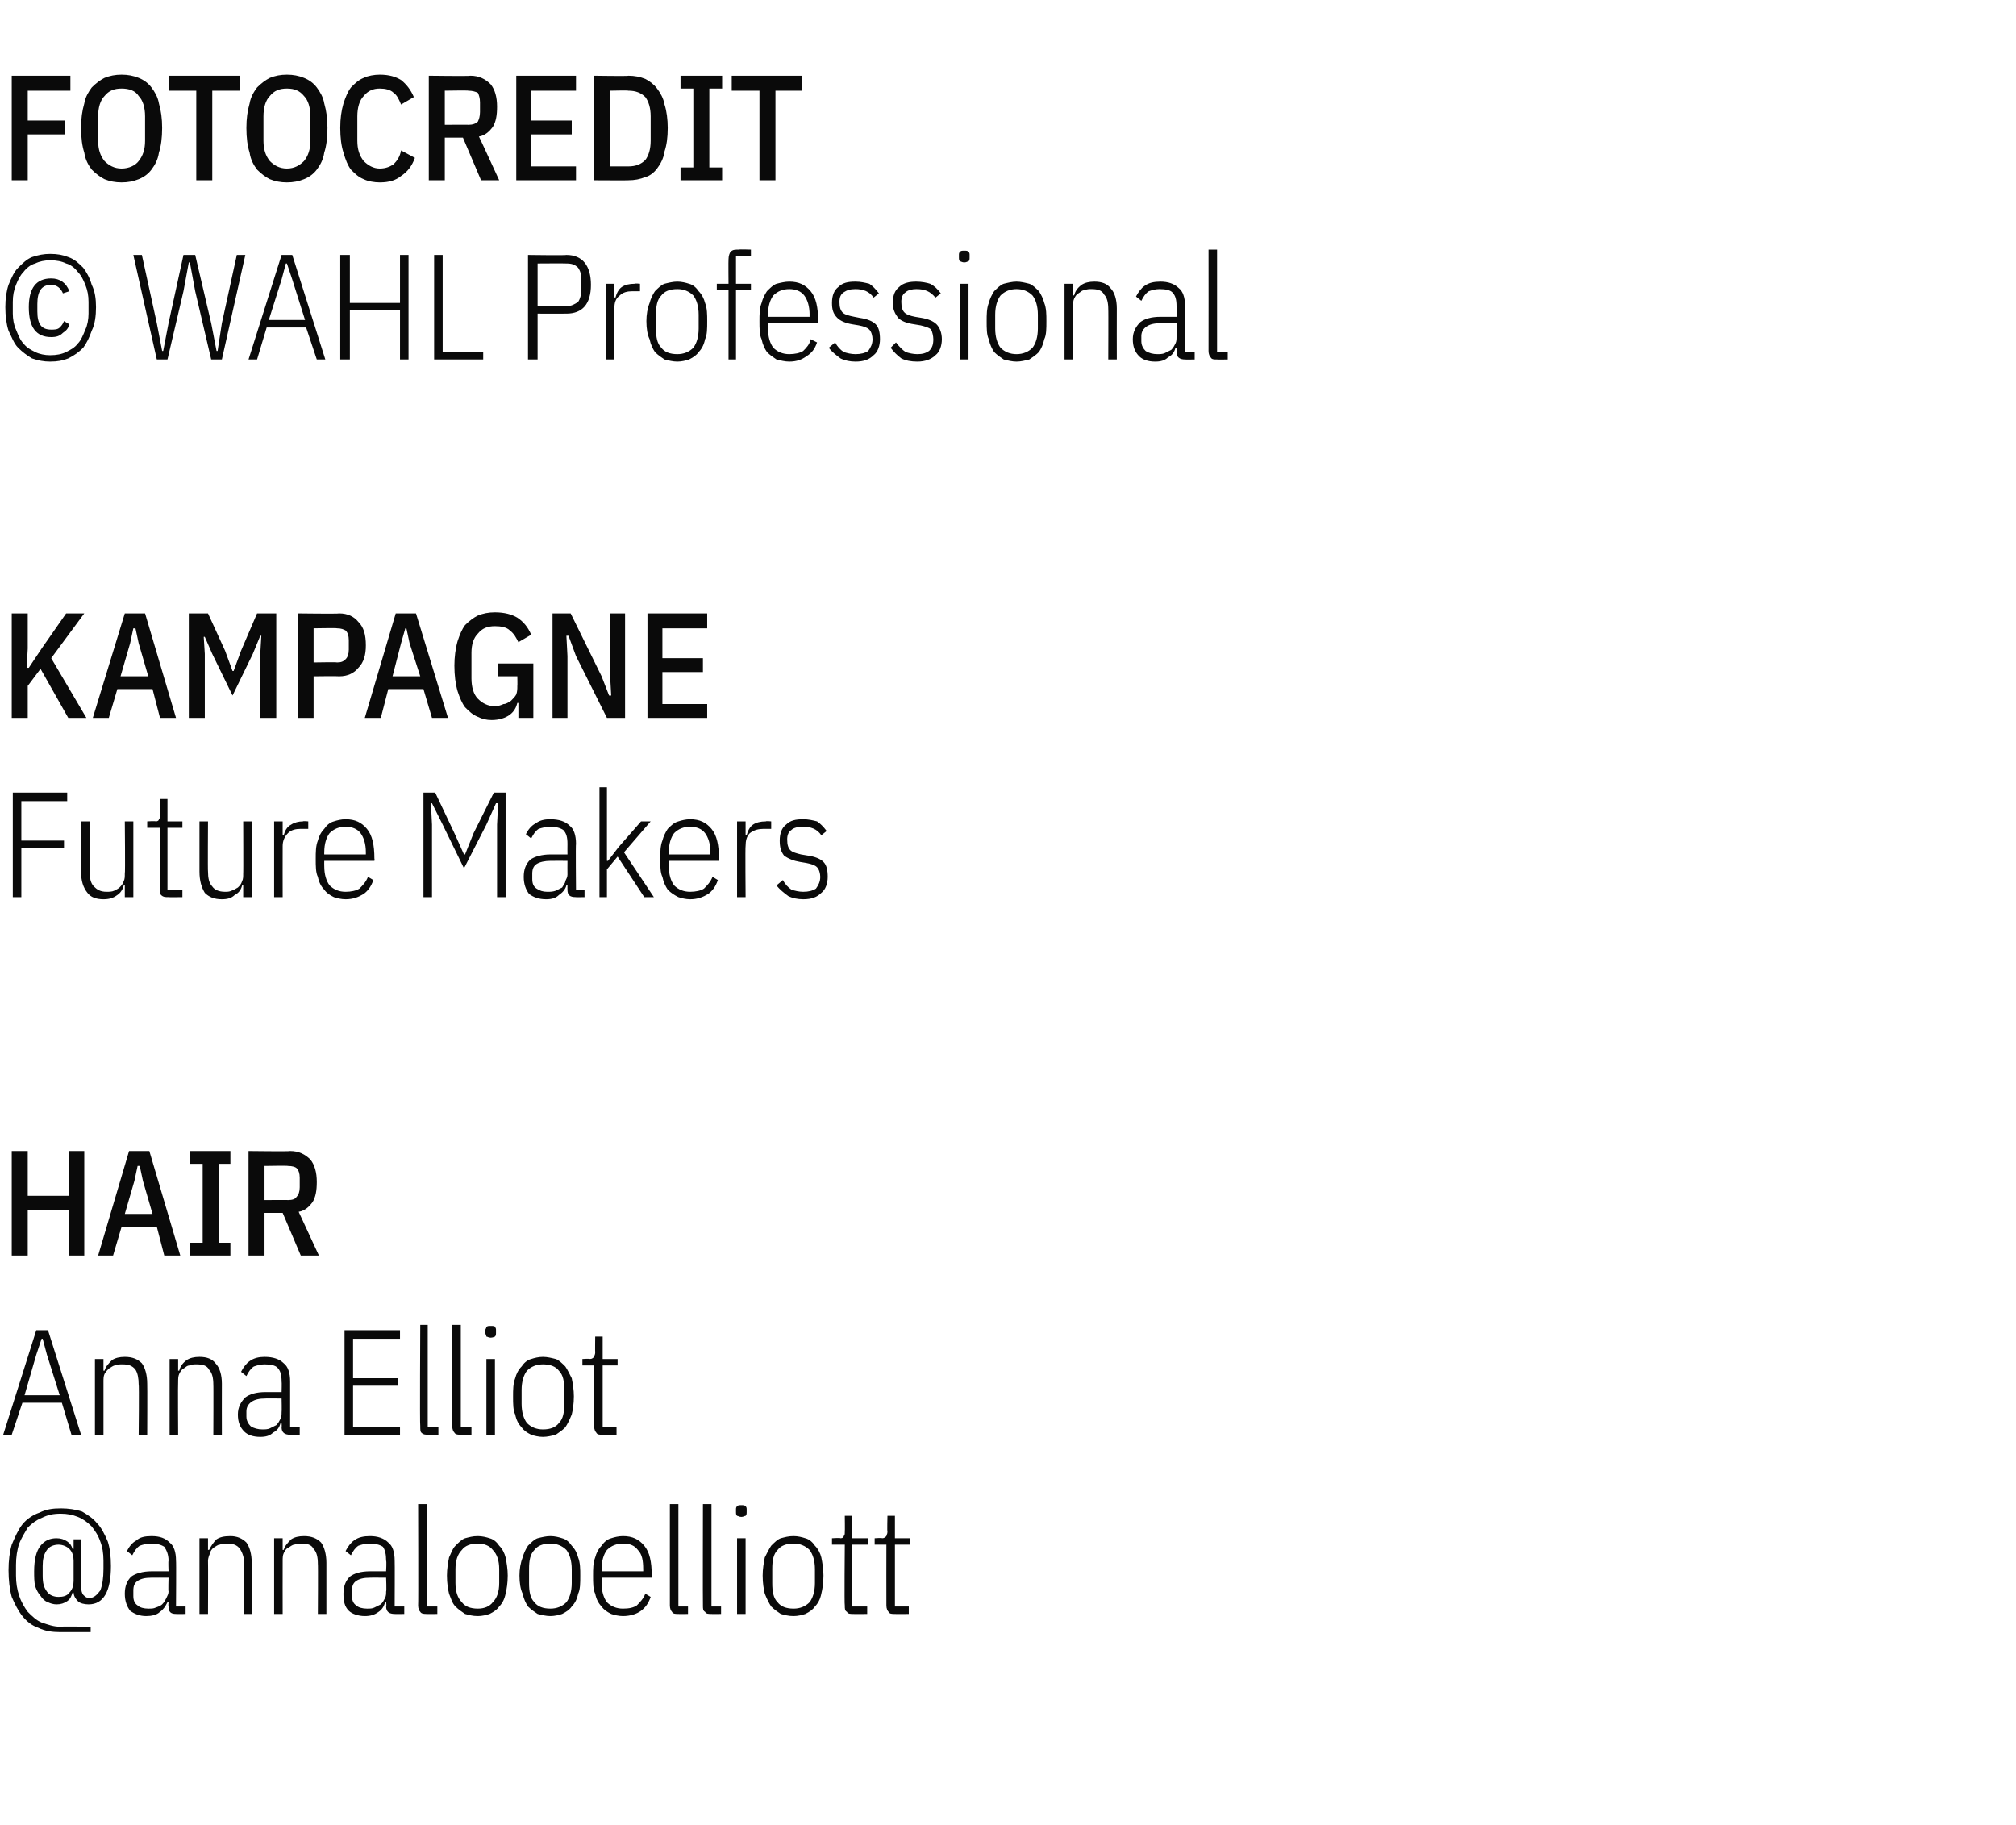 <?xml version="1.0" standalone="no"?><!DOCTYPE svg PUBLIC "-//W3C//DTD SVG 1.1//EN" "http://www.w3.org/Graphics/SVG/1.1/DTD/svg11.dtd"><svg xmlns="http://www.w3.org/2000/svg" version="1.1" width="189px" height="171.1px" viewBox="0 -6 189 171.1" style="top:-6px">  <desc>Fotocredit © WAHL Professional Kampagne Future Makers Hair Anna Elliot @annalooelliott</desc>  <defs/>  <g id="Polygon194033">    <path d="M 8.5 147 C 8.5 147 5.6 147 5.6 147 C 4.9 147 4.2 146.9 3.6 146.6 C 3 146.4 2.5 146 2.1 145.5 C 1.7 145 1.4 144.4 1.1 143.7 C 0.9 143 0.8 142.1 0.8 141.2 C 0.8 140.3 0.9 139.5 1.1 138.8 C 1.4 138.1 1.7 137.4 2.1 136.9 C 2.5 136.4 3.1 136 3.7 135.8 C 4.3 135.5 4.9 135.4 5.7 135.4 C 6.4 135.4 7.1 135.5 7.7 135.7 C 8.2 136 8.7 136.3 9.1 136.8 C 9.5 137.2 9.8 137.8 10.1 138.5 C 10.3 139.1 10.4 139.9 10.4 140.8 C 10.4 143.2 9.7 144.4 8.3 144.4 C 7.9 144.4 7.5 144.3 7.3 144.1 C 7.1 143.9 6.9 143.6 6.9 143.3 C 6.9 143.3 6.8 143.3 6.8 143.3 C 6.7 143.6 6.6 143.9 6.3 144.1 C 6 144.3 5.7 144.4 5.3 144.4 C 5 144.4 4.7 144.3 4.5 144.2 C 4.2 144.1 4 143.9 3.8 143.6 C 3.6 143.4 3.4 143 3.3 142.7 C 3.2 142.3 3.2 141.8 3.2 141.3 C 3.2 140.2 3.4 139.4 3.8 138.9 C 4.2 138.4 4.7 138.2 5.3 138.2 C 5.7 138.2 6 138.3 6.3 138.5 C 6.6 138.7 6.7 138.9 6.8 139.2 C 6.79 139.24 6.9 139.2 6.9 139.2 L 6.9 138.3 L 7.6 138.3 C 7.6 138.3 7.63 142.75 7.6 142.7 C 7.6 143.1 7.7 143.4 7.8 143.5 C 8 143.7 8.1 143.8 8.4 143.8 C 8.8 143.8 9.1 143.5 9.4 143.1 C 9.6 142.6 9.7 141.9 9.7 141.1 C 9.7 141.1 9.7 140.3 9.7 140.3 C 9.7 139.6 9.6 139 9.4 138.5 C 9.2 137.9 8.9 137.5 8.6 137.1 C 8.2 136.7 7.8 136.4 7.3 136.2 C 6.8 136 6.3 135.9 5.7 135.9 C 5 135.9 4.5 136 3.9 136.3 C 3.4 136.5 3 136.8 2.6 137.2 C 2.3 137.7 2 138.2 1.8 138.7 C 1.6 139.3 1.5 140 1.5 140.7 C 1.5 140.7 1.5 141.7 1.5 141.7 C 1.5 142.4 1.6 143 1.8 143.6 C 2 144.2 2.3 144.7 2.6 145.1 C 3 145.5 3.4 145.9 3.9 146.1 C 4.5 146.3 5 146.5 5.7 146.5 C 5.67 146.45 8.5 146.5 8.5 146.5 L 8.5 147 Z M 5.5 143.7 C 5.9 143.7 6.3 143.6 6.5 143.3 C 6.8 143 6.9 142.6 6.9 142.2 C 6.9 142.2 6.9 140.3 6.9 140.3 C 6.9 139.9 6.8 139.5 6.5 139.2 C 6.3 139 5.9 138.8 5.5 138.8 C 5 138.8 4.6 139 4.4 139.3 C 4.1 139.7 4 140.2 4 140.8 C 4 140.8 4 141.7 4 141.7 C 4 142.4 4.1 142.8 4.4 143.2 C 4.6 143.5 5 143.7 5.5 143.7 Z M 16.5 145.3 C 16 145.3 15.8 145.1 15.8 144.6 C 15.76 144.56 15.8 144.2 15.8 144.2 C 15.8 144.2 15.65 144.17 15.7 144.2 C 15.5 144.6 15.3 144.9 15 145.1 C 14.7 145.4 14.2 145.5 13.7 145.5 C 13.1 145.5 12.6 145.3 12.2 145 C 11.9 144.6 11.7 144.1 11.7 143.4 C 11.7 142.7 11.9 142.2 12.3 141.8 C 12.7 141.5 13.4 141.3 14.2 141.3 C 14.21 141.3 15.8 141.3 15.8 141.3 C 15.8 141.3 15.76 140.35 15.8 140.3 C 15.8 139.7 15.6 139.3 15.4 139 C 15.1 138.8 14.7 138.7 14.2 138.7 C 13.7 138.7 13.4 138.8 13.1 138.9 C 12.8 139.1 12.6 139.4 12.4 139.8 C 12.4 139.8 11.9 139.4 11.9 139.4 C 12.1 139 12.4 138.6 12.8 138.4 C 13.1 138.1 13.6 138 14.2 138 C 15 138 15.5 138.2 15.9 138.6 C 16.3 138.9 16.5 139.5 16.5 140.3 C 16.53 140.28 16.5 144.6 16.5 144.6 L 17.4 144.6 L 17.4 145.3 C 17.4 145.3 16.53 145.32 16.5 145.3 Z M 13.9 144.8 C 14.2 144.8 14.4 144.8 14.6 144.7 C 14.9 144.6 15.1 144.5 15.2 144.4 C 15.4 144.2 15.5 144 15.6 143.8 C 15.7 143.6 15.8 143.4 15.8 143.2 C 15.76 143.16 15.8 141.9 15.8 141.9 C 15.8 141.9 14.2 141.89 14.2 141.9 C 13.6 141.9 13.2 142 12.9 142.2 C 12.6 142.4 12.5 142.7 12.5 143.1 C 12.5 143.1 12.5 143.6 12.5 143.6 C 12.5 144 12.6 144.3 12.9 144.5 C 13.1 144.7 13.5 144.8 13.9 144.8 Z M 18.7 145.3 L 18.7 138.2 L 19.5 138.2 L 19.5 139.3 C 19.5 139.3 19.63 139.27 19.6 139.3 C 19.8 138.9 20 138.6 20.3 138.3 C 20.6 138.1 21 138 21.6 138 C 22.2 138 22.7 138.2 23.1 138.6 C 23.4 139 23.6 139.7 23.6 140.5 C 23.63 140.53 23.6 145.3 23.6 145.3 L 22.9 145.3 C 22.9 145.3 22.86 140.56 22.9 140.6 C 22.9 140 22.7 139.5 22.5 139.2 C 22.2 138.8 21.8 138.7 21.3 138.7 C 21 138.7 20.8 138.7 20.6 138.8 C 20.4 138.8 20.2 139 20 139.1 C 19.9 139.2 19.7 139.4 19.7 139.6 C 19.6 139.8 19.5 140.1 19.5 140.3 C 19.52 140.34 19.5 145.3 19.5 145.3 L 18.7 145.3 Z M 25.7 145.3 L 25.7 138.2 L 26.5 138.2 L 26.5 139.3 C 26.5 139.3 26.6 139.27 26.6 139.3 C 26.7 138.9 27 138.6 27.3 138.3 C 27.6 138.1 28 138 28.5 138 C 29.2 138 29.7 138.2 30.1 138.6 C 30.4 139 30.6 139.7 30.6 140.5 C 30.6 140.53 30.6 145.3 30.6 145.3 L 29.8 145.3 C 29.8 145.3 29.83 140.56 29.8 140.6 C 29.8 140 29.7 139.5 29.4 139.2 C 29.2 138.8 28.8 138.7 28.3 138.7 C 28 138.7 27.8 138.7 27.6 138.8 C 27.4 138.8 27.2 139 27 139.1 C 26.8 139.2 26.7 139.4 26.6 139.6 C 26.5 139.8 26.5 140.1 26.5 140.3 C 26.49 140.34 26.5 145.3 26.5 145.3 L 25.7 145.3 Z M 37 145.3 C 36.5 145.3 36.2 145.1 36.2 144.6 C 36.25 144.56 36.2 144.2 36.2 144.2 C 36.2 144.2 36.13 144.17 36.1 144.2 C 36 144.6 35.8 144.9 35.5 145.1 C 35.1 145.4 34.7 145.5 34.2 145.5 C 33.6 145.5 33 145.3 32.7 145 C 32.3 144.6 32.2 144.1 32.2 143.4 C 32.2 142.7 32.4 142.2 32.8 141.8 C 33.2 141.5 33.8 141.3 34.7 141.3 C 34.69 141.3 36.2 141.3 36.2 141.3 C 36.2 141.3 36.25 140.35 36.2 140.3 C 36.2 139.7 36.1 139.3 35.9 139 C 35.6 138.8 35.2 138.7 34.6 138.7 C 34.2 138.7 33.9 138.8 33.6 138.9 C 33.3 139.1 33.1 139.4 32.9 139.8 C 32.9 139.8 32.4 139.4 32.4 139.4 C 32.6 139 32.9 138.6 33.2 138.4 C 33.6 138.1 34.1 138 34.7 138 C 35.4 138 36 138.2 36.4 138.6 C 36.8 138.9 37 139.5 37 140.3 C 37.02 140.28 37 144.6 37 144.6 L 37.9 144.6 L 37.9 145.3 C 37.9 145.3 37.02 145.32 37 145.3 Z M 34.4 144.8 C 34.7 144.8 34.9 144.8 35.1 144.7 C 35.3 144.6 35.5 144.5 35.7 144.4 C 35.9 144.2 36 144 36.1 143.8 C 36.2 143.6 36.2 143.4 36.2 143.2 C 36.25 143.16 36.2 141.9 36.2 141.9 C 36.2 141.9 34.68 141.89 34.7 141.9 C 34.1 141.9 33.7 142 33.4 142.2 C 33.1 142.4 33 142.7 33 143.1 C 33 143.1 33 143.6 33 143.6 C 33 144 33.1 144.3 33.4 144.5 C 33.6 144.7 34 144.8 34.4 144.8 Z M 40 145.3 C 39.8 145.3 39.5 145.3 39.4 145.1 C 39.3 145 39.2 144.8 39.2 144.5 C 39.23 144.51 39.2 135 39.2 135 L 40 135 L 40 144.6 L 41 144.6 L 41 145.3 C 41 145.3 40.04 145.32 40 145.3 Z M 44.8 145.5 C 44.3 145.5 44 145.4 43.6 145.3 C 43.3 145.1 43 144.9 42.7 144.6 C 42.4 144.3 42.3 143.9 42.1 143.4 C 42 143 41.9 142.4 41.9 141.7 C 41.9 141.1 42 140.5 42.1 140 C 42.3 139.6 42.4 139.2 42.7 138.9 C 43 138.6 43.3 138.3 43.6 138.2 C 44 138.1 44.3 138 44.8 138 C 45.2 138 45.6 138.1 45.9 138.2 C 46.3 138.3 46.6 138.6 46.8 138.9 C 47.1 139.2 47.3 139.6 47.4 140 C 47.5 140.5 47.6 141.1 47.6 141.7 C 47.6 142.4 47.5 143 47.4 143.4 C 47.3 143.9 47.1 144.3 46.8 144.6 C 46.6 144.9 46.3 145.1 45.9 145.3 C 45.6 145.4 45.2 145.5 44.8 145.5 Z M 44.8 144.8 C 45.4 144.8 45.9 144.6 46.2 144.2 C 46.6 143.8 46.8 143.2 46.8 142.4 C 46.8 142.4 46.8 141.1 46.8 141.1 C 46.8 140.3 46.6 139.7 46.2 139.3 C 45.9 138.9 45.4 138.7 44.8 138.7 C 44.1 138.7 43.6 138.9 43.3 139.3 C 42.9 139.7 42.7 140.3 42.7 141.1 C 42.7 141.1 42.7 142.4 42.7 142.4 C 42.7 143.2 42.9 143.8 43.3 144.2 C 43.6 144.6 44.1 144.8 44.8 144.8 Z M 51.6 145.5 C 51.2 145.5 50.8 145.4 50.4 145.3 C 50.1 145.1 49.8 144.9 49.5 144.6 C 49.3 144.3 49.1 143.9 49 143.4 C 48.8 143 48.7 142.4 48.7 141.7 C 48.7 141.1 48.8 140.5 49 140 C 49.1 139.6 49.3 139.2 49.5 138.9 C 49.8 138.6 50.1 138.3 50.4 138.2 C 50.8 138.1 51.2 138 51.6 138 C 52 138 52.4 138.1 52.7 138.2 C 53.1 138.3 53.4 138.6 53.6 138.9 C 53.9 139.2 54.1 139.6 54.2 140 C 54.4 140.5 54.4 141.1 54.4 141.7 C 54.4 142.4 54.4 143 54.2 143.4 C 54.1 143.9 53.9 144.3 53.6 144.6 C 53.4 144.9 53.1 145.1 52.7 145.3 C 52.4 145.4 52 145.5 51.6 145.5 Z M 51.6 144.8 C 52.2 144.8 52.7 144.6 53.1 144.2 C 53.4 143.8 53.6 143.2 53.6 142.4 C 53.6 142.4 53.6 141.1 53.6 141.1 C 53.6 140.3 53.4 139.7 53.1 139.3 C 52.7 138.9 52.2 138.7 51.6 138.7 C 50.9 138.7 50.4 138.9 50.1 139.3 C 49.7 139.7 49.6 140.3 49.6 141.1 C 49.6 141.1 49.6 142.4 49.6 142.4 C 49.6 143.2 49.7 143.8 50.1 144.2 C 50.4 144.6 50.9 144.8 51.6 144.8 Z M 58.4 145.5 C 58 145.5 57.6 145.4 57.3 145.3 C 56.9 145.1 56.6 144.9 56.4 144.6 C 56.1 144.3 55.9 143.9 55.8 143.4 C 55.6 143 55.6 142.4 55.6 141.7 C 55.6 141.1 55.6 140.5 55.8 140 C 55.9 139.6 56.1 139.2 56.4 138.9 C 56.6 138.6 56.9 138.3 57.3 138.2 C 57.6 138.1 58 138 58.4 138 C 59.3 138 59.9 138.3 60.4 138.9 C 60.9 139.5 61.1 140.4 61.1 141.7 C 61.14 141.68 61.1 141.9 61.1 141.9 L 56.4 141.9 C 56.4 141.9 56.41 142.38 56.4 142.4 C 56.4 143.2 56.6 143.8 56.9 144.2 C 57.3 144.6 57.8 144.8 58.4 144.8 C 59 144.8 59.4 144.7 59.7 144.5 C 60 144.2 60.3 143.9 60.5 143.4 C 60.5 143.4 61 143.7 61 143.7 C 60.8 144.3 60.5 144.7 60.1 145 C 59.7 145.3 59.1 145.5 58.4 145.5 Z M 58.4 138.7 C 57.8 138.7 57.3 138.9 56.9 139.3 C 56.6 139.7 56.4 140.3 56.4 141.1 C 56.41 141.12 56.4 141.3 56.4 141.3 L 60.3 141.3 C 60.3 141.3 60.31 141.12 60.3 141.1 C 60.3 140.3 60.2 139.7 59.8 139.3 C 59.5 138.9 59.1 138.7 58.4 138.7 Z M 63.6 145.3 C 63.3 145.3 63.1 145.3 63 145.1 C 62.9 145 62.8 144.8 62.8 144.5 C 62.8 144.51 62.8 135 62.8 135 L 63.6 135 L 63.6 144.6 L 64.5 144.6 L 64.5 145.3 C 64.5 145.3 63.62 145.32 63.6 145.3 Z M 66.7 145.3 C 66.4 145.3 66.2 145.3 66.1 145.1 C 65.9 145 65.9 144.8 65.9 144.5 C 65.88 144.51 65.9 135 65.9 135 L 66.7 135 L 66.7 144.6 L 67.6 144.6 L 67.6 145.3 C 67.6 145.3 66.7 145.32 66.7 145.3 Z M 69.5 136.2 C 69.3 136.2 69.2 136.1 69.1 136.1 C 69 136 69 135.9 69 135.7 C 69 135.7 69 135.5 69 135.5 C 69 135.4 69 135.3 69.1 135.2 C 69.2 135.1 69.3 135.1 69.5 135.1 C 69.7 135.1 69.8 135.1 69.9 135.2 C 70 135.3 70 135.4 70 135.5 C 70 135.5 70 135.7 70 135.7 C 70 135.9 70 136 69.9 136.1 C 69.8 136.1 69.7 136.2 69.5 136.2 Z M 69.1 138.2 L 69.9 138.2 L 69.9 145.3 L 69.1 145.3 L 69.1 138.2 Z M 74.4 145.5 C 73.9 145.5 73.6 145.4 73.2 145.3 C 72.9 145.1 72.6 144.9 72.3 144.6 C 72.1 144.3 71.9 143.9 71.7 143.4 C 71.6 143 71.5 142.4 71.5 141.7 C 71.5 141.1 71.6 140.5 71.7 140 C 71.9 139.6 72.1 139.2 72.3 138.9 C 72.6 138.6 72.9 138.3 73.2 138.2 C 73.6 138.1 73.9 138 74.4 138 C 74.8 138 75.2 138.1 75.5 138.2 C 75.9 138.3 76.2 138.6 76.4 138.9 C 76.7 139.2 76.9 139.6 77 140 C 77.1 140.5 77.2 141.1 77.2 141.7 C 77.2 142.4 77.1 143 77 143.4 C 76.9 143.9 76.7 144.3 76.4 144.6 C 76.2 144.9 75.9 145.1 75.5 145.3 C 75.2 145.4 74.8 145.5 74.4 145.5 Z M 74.4 144.8 C 75 144.8 75.5 144.6 75.9 144.2 C 76.2 143.8 76.4 143.2 76.4 142.4 C 76.4 142.4 76.4 141.1 76.4 141.1 C 76.4 140.3 76.2 139.7 75.9 139.3 C 75.5 138.9 75 138.7 74.4 138.7 C 73.7 138.7 73.2 138.9 72.9 139.3 C 72.5 139.7 72.4 140.3 72.4 141.1 C 72.4 141.1 72.4 142.4 72.4 142.4 C 72.4 143.2 72.5 143.8 72.9 144.2 C 73.2 144.6 73.7 144.8 74.4 144.8 Z M 80 145.3 C 79.7 145.3 79.5 145.3 79.4 145.1 C 79.2 145 79.2 144.8 79.2 144.5 C 79.15 144.51 79.2 138.8 79.2 138.8 L 78 138.8 L 78 138.2 C 78 138.2 78.79 138.15 78.8 138.2 C 79 138.2 79.1 138.1 79.1 138 C 79.2 137.9 79.2 137.8 79.2 137.6 C 79.22 137.62 79.2 136.1 79.2 136.1 L 79.9 136.1 L 79.9 138.2 L 81.4 138.2 L 81.4 138.8 L 79.9 138.8 L 79.9 144.6 L 81.3 144.6 L 81.3 145.3 C 81.3 145.3 79.98 145.32 80 145.3 Z M 83.9 145.3 C 83.6 145.3 83.4 145.3 83.3 145.1 C 83.2 145 83.1 144.8 83.1 144.5 C 83.09 144.51 83.1 138.8 83.1 138.8 L 82 138.8 L 82 138.2 C 82 138.2 82.72 138.15 82.7 138.2 C 82.9 138.2 83 138.1 83.1 138 C 83.1 137.9 83.2 137.8 83.2 137.6 C 83.16 137.62 83.2 136.1 83.2 136.1 L 83.9 136.1 L 83.9 138.2 L 85.3 138.2 L 85.3 138.8 L 83.9 138.8 L 83.9 144.6 L 85.2 144.6 L 85.2 145.3 C 85.2 145.3 83.91 145.32 83.9 145.3 Z " stroke="none" fill="#0a0a0a"/>  </g>  <g id="Polygon194032">    <path d="M 6.7 128.5 L 5.8 125.5 L 2.1 125.5 L 1.1 128.5 L 0.3 128.5 L 3.4 118.7 L 4.5 118.7 L 7.6 128.5 L 6.7 128.5 Z M 4.4 121 L 4 119.5 L 3.9 119.5 L 3.4 121 L 2.3 124.8 L 5.6 124.8 L 4.4 121 Z M 8.9 128.5 L 8.9 121.4 L 9.7 121.4 L 9.7 122.5 C 9.7 122.5 9.81 122.47 9.8 122.5 C 9.9 122.1 10.2 121.8 10.5 121.5 C 10.8 121.3 11.2 121.2 11.7 121.2 C 12.4 121.2 12.9 121.4 13.3 121.8 C 13.6 122.2 13.8 122.9 13.8 123.7 C 13.82 123.73 13.8 128.5 13.8 128.5 L 13 128.5 C 13 128.5 13.05 123.76 13 123.8 C 13 123.2 12.9 122.7 12.7 122.4 C 12.4 122 12 121.9 11.5 121.9 C 11.2 121.9 11 121.9 10.8 122 C 10.6 122 10.4 122.2 10.2 122.3 C 10.1 122.4 9.9 122.6 9.8 122.8 C 9.7 123 9.7 123.3 9.7 123.5 C 9.7 123.54 9.7 128.5 9.7 128.5 L 8.9 128.5 Z M 15.9 128.5 L 15.9 121.4 L 16.7 121.4 L 16.7 122.5 C 16.7 122.5 16.79 122.47 16.8 122.5 C 16.9 122.1 17.1 121.8 17.5 121.5 C 17.8 121.3 18.2 121.2 18.7 121.2 C 19.4 121.2 19.9 121.4 20.2 121.8 C 20.6 122.2 20.8 122.9 20.8 123.7 C 20.79 123.73 20.8 128.5 20.8 128.5 L 20 128.5 C 20 128.5 20.02 123.76 20 123.8 C 20 123.2 19.9 122.7 19.6 122.4 C 19.4 122 19 121.9 18.4 121.9 C 18.2 121.9 18 121.9 17.8 122 C 17.5 122 17.4 122.2 17.2 122.3 C 17 122.4 16.9 122.6 16.8 122.8 C 16.7 123 16.7 123.3 16.7 123.5 C 16.67 123.54 16.7 128.5 16.7 128.5 L 15.9 128.5 Z M 27.2 128.5 C 26.7 128.5 26.4 128.3 26.4 127.8 C 26.43 127.76 26.4 127.4 26.4 127.4 C 26.4 127.4 26.32 127.37 26.3 127.4 C 26.2 127.8 26 128.1 25.6 128.3 C 25.3 128.6 24.9 128.7 24.4 128.7 C 23.7 128.7 23.2 128.5 22.9 128.2 C 22.5 127.8 22.3 127.3 22.3 126.6 C 22.3 125.9 22.6 125.4 23 125 C 23.4 124.7 24 124.5 24.9 124.5 C 24.88 124.5 26.4 124.5 26.4 124.5 C 26.4 124.5 26.43 123.55 26.4 123.5 C 26.4 122.9 26.3 122.5 26 122.2 C 25.8 122 25.4 121.9 24.8 121.9 C 24.4 121.9 24.1 122 23.8 122.1 C 23.5 122.3 23.3 122.6 23.1 123 C 23.1 123 22.6 122.6 22.6 122.6 C 22.8 122.2 23.1 121.8 23.4 121.6 C 23.8 121.3 24.3 121.2 24.8 121.2 C 25.6 121.2 26.2 121.4 26.6 121.8 C 27 122.1 27.2 122.7 27.2 123.5 C 27.2 123.48 27.2 127.8 27.2 127.8 L 28.1 127.8 L 28.1 128.5 C 28.1 128.5 27.2 128.52 27.2 128.5 Z M 24.6 128 C 24.8 128 25.1 128 25.3 127.9 C 25.5 127.8 25.7 127.7 25.9 127.6 C 26.1 127.4 26.2 127.2 26.3 127 C 26.4 126.8 26.4 126.6 26.4 126.4 C 26.43 126.36 26.4 125.1 26.4 125.1 C 26.4 125.1 24.86 125.09 24.9 125.1 C 24.3 125.1 23.9 125.2 23.6 125.4 C 23.3 125.6 23.1 125.9 23.1 126.3 C 23.1 126.3 23.1 126.8 23.1 126.8 C 23.1 127.2 23.3 127.5 23.5 127.7 C 23.8 127.9 24.2 128 24.6 128 Z M 32.3 128.5 L 32.3 118.7 L 37.5 118.7 L 37.5 119.5 L 33.1 119.5 L 33.1 123.2 L 37.3 123.2 L 37.3 123.9 L 33.1 123.9 L 33.1 127.8 L 37.5 127.8 L 37.5 128.5 L 32.3 128.5 Z M 40.2 128.5 C 39.9 128.5 39.7 128.5 39.5 128.3 C 39.4 128.2 39.4 128 39.4 127.7 C 39.35 127.71 39.4 118.2 39.4 118.2 L 40.1 118.2 L 40.1 127.8 L 41.1 127.8 L 41.1 128.5 C 41.1 128.5 40.17 128.52 40.2 128.5 Z M 43.2 128.5 C 43 128.5 42.7 128.5 42.6 128.3 C 42.5 128.2 42.4 128 42.4 127.7 C 42.43 127.71 42.4 118.2 42.4 118.2 L 43.2 118.2 L 43.2 127.8 L 44.2 127.8 L 44.2 128.5 C 44.2 128.5 43.25 128.52 43.2 128.5 Z M 46 119.4 C 45.8 119.4 45.7 119.3 45.6 119.3 C 45.6 119.2 45.5 119.1 45.5 118.9 C 45.5 118.9 45.5 118.7 45.5 118.7 C 45.5 118.6 45.6 118.5 45.6 118.4 C 45.7 118.3 45.8 118.3 46 118.3 C 46.2 118.3 46.4 118.3 46.4 118.4 C 46.5 118.5 46.5 118.6 46.5 118.7 C 46.5 118.7 46.5 118.9 46.5 118.9 C 46.5 119.1 46.5 119.2 46.4 119.3 C 46.4 119.3 46.2 119.4 46 119.4 Z M 45.6 121.4 L 46.4 121.4 L 46.4 128.5 L 45.6 128.5 L 45.6 121.4 Z M 50.9 128.7 C 50.5 128.7 50.1 128.6 49.8 128.5 C 49.4 128.3 49.1 128.1 48.9 127.8 C 48.6 127.5 48.4 127.1 48.3 126.6 C 48.1 126.2 48.1 125.6 48.1 124.9 C 48.1 124.3 48.1 123.7 48.3 123.2 C 48.4 122.8 48.6 122.4 48.9 122.1 C 49.1 121.8 49.4 121.5 49.8 121.4 C 50.1 121.3 50.5 121.2 50.9 121.2 C 51.3 121.2 51.7 121.3 52.1 121.4 C 52.4 121.5 52.7 121.8 53 122.1 C 53.2 122.4 53.4 122.8 53.6 123.2 C 53.7 123.7 53.8 124.3 53.8 124.9 C 53.8 125.6 53.7 126.2 53.6 126.6 C 53.4 127.1 53.2 127.5 53 127.8 C 52.7 128.1 52.4 128.3 52.1 128.5 C 51.7 128.6 51.3 128.7 50.9 128.7 Z M 50.9 128 C 51.6 128 52.1 127.8 52.4 127.4 C 52.8 127 52.9 126.4 52.9 125.6 C 52.9 125.6 52.9 124.3 52.9 124.3 C 52.9 123.5 52.8 122.9 52.4 122.5 C 52.1 122.1 51.6 121.9 50.9 121.9 C 50.3 121.9 49.8 122.1 49.4 122.5 C 49.1 122.9 48.9 123.5 48.9 124.3 C 48.9 124.3 48.9 125.6 48.9 125.6 C 48.9 126.4 49.1 127 49.4 127.4 C 49.8 127.8 50.3 128 50.9 128 Z M 56.5 128.5 C 56.2 128.5 56 128.5 55.9 128.3 C 55.8 128.2 55.7 128 55.7 127.7 C 55.71 127.71 55.7 122 55.7 122 L 54.6 122 L 54.6 121.4 C 54.6 121.4 55.34 121.35 55.3 121.4 C 55.5 121.4 55.6 121.3 55.7 121.2 C 55.7 121.1 55.8 121 55.8 120.8 C 55.78 120.82 55.8 119.3 55.8 119.3 L 56.5 119.3 L 56.5 121.4 L 57.9 121.4 L 57.9 122 L 56.5 122 L 56.5 127.8 L 57.8 127.8 L 57.8 128.5 C 57.8 128.5 56.53 128.52 56.5 128.5 Z " stroke="none" fill="#0a0a0a"/>  </g>  <g id="Polygon194031">    <path d="M 6.5 107.4 L 2.6 107.4 L 2.6 111.7 L 1.1 111.7 L 1.1 101.9 L 2.6 101.9 L 2.6 106.1 L 6.5 106.1 L 6.5 101.9 L 7.9 101.9 L 7.9 111.7 L 6.5 111.7 L 6.5 107.4 Z M 15.4 111.7 L 14.7 109 L 11.4 109 L 10.6 111.7 L 9.2 111.7 L 12.1 101.9 L 14 101.9 L 16.9 111.7 L 15.4 111.7 Z M 13.4 104.7 L 13.1 103.3 L 12.9 103.3 L 12.6 104.7 L 11.7 107.8 L 14.3 107.8 L 13.4 104.7 Z M 17.8 111.7 L 17.8 110.5 L 19 110.5 L 19 103.1 L 17.8 103.1 L 17.8 101.9 L 21.6 101.9 L 21.6 103.1 L 20.5 103.1 L 20.5 110.5 L 21.6 110.5 L 21.6 111.7 L 17.8 111.7 Z M 24.8 111.7 L 23.3 111.7 L 23.3 101.9 C 23.3 101.9 27.16 101.95 27.2 101.9 C 28 101.9 28.6 102.2 29.1 102.7 C 29.5 103.2 29.7 103.9 29.7 104.8 C 29.7 105.6 29.6 106.2 29.3 106.7 C 29 107.1 28.6 107.5 28 107.6 C 28.01 107.62 29.9 111.7 29.9 111.7 L 28.2 111.7 L 26.5 107.7 L 24.8 107.7 L 24.8 111.7 Z M 27 106.5 C 27.4 106.5 27.7 106.4 27.8 106.2 C 28 106 28.1 105.7 28.1 105.3 C 28.1 105.3 28.1 104.4 28.1 104.4 C 28.1 104 28 103.7 27.8 103.5 C 27.7 103.4 27.4 103.3 27 103.3 C 27.03 103.26 24.8 103.3 24.8 103.3 L 24.8 106.5 C 24.8 106.5 27.03 106.48 27 106.5 Z " stroke="none" fill="#0a0a0a"/>  </g>  <g id="Polygon194030">    <path d="M 1.2 78.1 L 1.2 68.3 L 6.3 68.3 L 6.3 69.1 L 2 69.1 L 2 72.8 L 6 72.8 L 6 73.5 L 2 73.5 L 2 78.1 L 1.2 78.1 Z M 11.7 77 C 11.7 77 11.63 77 11.6 77 C 11.5 77.4 11.3 77.7 11 77.9 C 10.6 78.2 10.2 78.3 9.7 78.3 C 9 78.3 8.5 78.1 8.2 77.7 C 7.8 77.2 7.6 76.6 7.6 75.7 C 7.63 75.74 7.6 71 7.6 71 L 8.4 71 C 8.4 71 8.4 75.71 8.4 75.7 C 8.4 76.3 8.5 76.8 8.8 77.1 C 9.1 77.4 9.4 77.6 10 77.6 C 10.2 77.6 10.5 77.6 10.7 77.5 C 10.9 77.4 11.1 77.3 11.2 77.2 C 11.4 77 11.5 76.9 11.6 76.6 C 11.7 76.4 11.7 76.2 11.7 75.9 C 11.75 75.93 11.7 71 11.7 71 L 12.5 71 L 12.5 78.1 L 11.7 78.1 L 11.7 77 Z M 15.8 78.1 C 15.5 78.1 15.3 78.1 15.1 77.9 C 15 77.8 15 77.6 15 77.3 C 14.95 77.31 15 71.6 15 71.6 L 13.8 71.6 L 13.8 71 C 13.8 71 14.59 70.95 14.6 71 C 14.8 71 14.9 70.9 14.9 70.8 C 15 70.7 15 70.6 15 70.4 C 15.02 70.42 15 68.9 15 68.9 L 15.7 68.9 L 15.7 71 L 17.1 71 L 17.1 71.6 L 15.7 71.6 L 15.7 77.4 L 17.1 77.4 L 17.1 78.1 C 17.1 78.1 15.78 78.12 15.8 78.1 Z M 22.8 77 C 22.8 77 22.71 77 22.7 77 C 22.6 77.4 22.4 77.7 22 77.9 C 21.7 78.2 21.3 78.3 20.8 78.3 C 20.1 78.3 19.6 78.1 19.2 77.7 C 18.9 77.2 18.7 76.6 18.7 75.7 C 18.7 75.74 18.7 71 18.7 71 L 19.5 71 C 19.5 71 19.47 75.71 19.5 75.7 C 19.5 76.3 19.6 76.8 19.9 77.1 C 20.1 77.4 20.5 77.6 21.1 77.6 C 21.3 77.6 21.5 77.6 21.7 77.5 C 22 77.4 22.1 77.3 22.3 77.2 C 22.5 77 22.6 76.9 22.7 76.6 C 22.8 76.4 22.8 76.2 22.8 75.9 C 22.82 75.93 22.8 71 22.8 71 L 23.6 71 L 23.6 78.1 L 22.8 78.1 L 22.8 77 Z M 25.7 78.1 L 25.7 71 L 26.5 71 L 26.5 72.3 C 26.5 72.3 26.6 72.25 26.6 72.3 C 26.7 71.9 26.9 71.5 27.3 71.3 C 27.6 71.1 28 71 28.4 71 C 28.43 70.95 28.9 71 28.9 71 L 28.9 71.7 C 28.9 71.7 28.24 71.71 28.2 71.7 C 27.7 71.7 27.3 71.8 27 72.1 C 26.7 72.4 26.5 72.8 26.5 73.3 C 26.49 73.29 26.5 78.1 26.5 78.1 L 25.7 78.1 Z M 32.4 78.3 C 32 78.3 31.6 78.2 31.3 78.1 C 30.9 77.9 30.6 77.7 30.4 77.4 C 30.1 77.1 29.9 76.7 29.8 76.2 C 29.6 75.8 29.6 75.2 29.6 74.5 C 29.6 73.9 29.6 73.3 29.8 72.8 C 29.9 72.4 30.1 72 30.4 71.7 C 30.6 71.4 30.9 71.1 31.3 71 C 31.6 70.9 32 70.8 32.4 70.8 C 33.3 70.8 33.9 71.1 34.4 71.7 C 34.9 72.3 35.1 73.2 35.1 74.5 C 35.13 74.48 35.1 74.7 35.1 74.7 L 30.4 74.7 C 30.4 74.7 30.39 75.18 30.4 75.2 C 30.4 76 30.6 76.6 30.9 77 C 31.3 77.4 31.8 77.6 32.4 77.6 C 32.9 77.6 33.4 77.5 33.7 77.3 C 34 77 34.3 76.7 34.5 76.2 C 34.5 76.2 35 76.5 35 76.5 C 34.8 77.1 34.5 77.5 34.1 77.8 C 33.6 78.1 33.1 78.3 32.4 78.3 Z M 32.4 71.5 C 31.8 71.5 31.3 71.7 30.9 72.1 C 30.6 72.5 30.4 73.1 30.4 73.9 C 30.39 73.92 30.4 74.1 30.4 74.1 L 34.3 74.1 C 34.3 74.1 34.3 73.92 34.3 73.9 C 34.3 73.1 34.1 72.5 33.8 72.1 C 33.5 71.7 33 71.5 32.4 71.5 Z M 46.6 71.3 L 46.7 69.3 L 46.5 69.3 L 45.6 71.3 L 43.5 75.4 L 41.5 71.3 L 40.5 69.3 L 40.4 69.3 L 40.5 71.3 L 40.5 78.1 L 39.7 78.1 L 39.7 68.3 L 40.8 68.3 L 42.6 72.1 L 43.5 74.1 L 43.6 74.1 L 44.4 72.1 L 46.3 68.3 L 47.4 68.3 L 47.4 78.1 L 46.6 78.1 L 46.6 71.3 Z M 54 78.1 C 53.4 78.1 53.2 77.9 53.2 77.4 C 53.19 77.36 53.2 77 53.2 77 C 53.2 77 53.07 76.97 53.1 77 C 53 77.4 52.7 77.7 52.4 77.9 C 52.1 78.2 51.7 78.3 51.2 78.3 C 50.5 78.3 50 78.1 49.6 77.8 C 49.3 77.4 49.1 76.9 49.1 76.2 C 49.1 75.5 49.3 75 49.7 74.6 C 50.1 74.3 50.8 74.1 51.6 74.1 C 51.63 74.1 53.2 74.1 53.2 74.1 C 53.2 74.1 53.19 73.15 53.2 73.1 C 53.2 72.5 53.1 72.1 52.8 71.8 C 52.5 71.6 52.1 71.5 51.6 71.5 C 51.2 71.5 50.8 71.6 50.5 71.7 C 50.2 71.9 50 72.2 49.8 72.6 C 49.8 72.6 49.3 72.2 49.3 72.2 C 49.5 71.8 49.8 71.4 50.2 71.2 C 50.6 70.9 51 70.8 51.6 70.8 C 52.4 70.8 53 71 53.4 71.4 C 53.8 71.7 54 72.3 54 73.1 C 53.96 73.08 54 77.4 54 77.4 L 54.8 77.4 L 54.8 78.1 C 54.8 78.1 53.96 78.12 54 78.1 Z M 51.3 77.6 C 51.6 77.6 51.8 77.6 52.1 77.5 C 52.3 77.4 52.5 77.3 52.7 77.2 C 52.8 77 53 76.8 53 76.6 C 53.1 76.4 53.2 76.2 53.2 76 C 53.19 75.96 53.2 74.7 53.2 74.7 C 53.2 74.7 51.62 74.69 51.6 74.7 C 51.1 74.7 50.6 74.8 50.3 75 C 50 75.2 49.9 75.5 49.9 75.9 C 49.9 75.9 49.9 76.4 49.9 76.4 C 49.9 76.8 50 77.1 50.3 77.3 C 50.6 77.5 50.9 77.6 51.3 77.6 Z M 56.2 67.8 L 56.9 67.8 L 56.9 73.4 L 56.9 74.7 L 57 74.7 L 58 73.4 L 60.1 71 L 61 71 L 58.5 73.9 L 61.3 78.1 L 60.4 78.1 L 57.9 74.3 L 56.9 75.5 L 56.9 78.1 L 56.2 78.1 L 56.2 67.8 Z M 64.7 78.3 C 64.3 78.3 63.9 78.2 63.6 78.1 C 63.2 77.9 62.9 77.7 62.6 77.4 C 62.4 77.1 62.2 76.7 62.1 76.2 C 61.9 75.8 61.9 75.2 61.9 74.5 C 61.9 73.9 61.9 73.3 62.1 72.8 C 62.2 72.4 62.4 72 62.6 71.7 C 62.9 71.4 63.2 71.1 63.6 71 C 63.9 70.9 64.3 70.8 64.7 70.8 C 65.6 70.8 66.2 71.1 66.7 71.7 C 67.2 72.3 67.4 73.2 67.4 74.5 C 67.42 74.48 67.4 74.7 67.4 74.7 L 62.7 74.7 C 62.7 74.7 62.69 75.18 62.7 75.2 C 62.7 76 62.9 76.6 63.2 77 C 63.6 77.4 64.1 77.6 64.7 77.6 C 65.2 77.6 65.7 77.5 66 77.3 C 66.3 77 66.6 76.7 66.8 76.2 C 66.8 76.2 67.3 76.5 67.3 76.5 C 67.1 77.1 66.8 77.5 66.4 77.8 C 65.9 78.1 65.4 78.3 64.7 78.3 Z M 64.7 71.5 C 64.1 71.5 63.6 71.7 63.2 72.1 C 62.9 72.5 62.7 73.1 62.7 73.9 C 62.69 73.92 62.7 74.1 62.7 74.1 L 66.6 74.1 C 66.6 74.1 66.6 73.92 66.6 73.9 C 66.6 73.1 66.4 72.5 66.1 72.1 C 65.8 71.7 65.3 71.5 64.7 71.5 Z M 69.1 78.1 L 69.1 71 L 69.9 71 L 69.9 72.3 C 69.9 72.3 69.97 72.25 70 72.3 C 70.1 71.9 70.3 71.5 70.6 71.3 C 70.9 71.1 71.3 71 71.8 71 C 71.81 70.95 72.3 71 72.3 71 L 72.3 71.7 C 72.3 71.7 71.61 71.71 71.6 71.7 C 71.1 71.7 70.7 71.8 70.3 72.1 C 70 72.4 69.9 72.8 69.9 73.3 C 69.86 73.29 69.9 78.1 69.9 78.1 L 69.1 78.1 Z M 75.3 78.3 C 74.8 78.3 74.3 78.2 73.9 78 C 73.5 77.7 73.1 77.4 72.8 77 C 72.8 77 73.4 76.5 73.4 76.5 C 73.6 76.9 73.9 77.2 74.2 77.4 C 74.5 77.5 74.9 77.6 75.3 77.6 C 75.8 77.6 76.2 77.5 76.5 77.3 C 76.7 77 76.9 76.7 76.9 76.2 C 76.9 75.9 76.8 75.5 76.6 75.3 C 76.4 75.1 76.1 75 75.6 74.9 C 75.6 74.9 75 74.8 75 74.8 C 74.4 74.7 73.9 74.5 73.5 74.2 C 73.2 73.8 73.1 73.4 73.1 72.8 C 73.1 72.1 73.3 71.6 73.7 71.3 C 74.1 70.9 74.6 70.8 75.3 70.8 C 75.8 70.8 76.2 70.9 76.6 71 C 76.9 71.2 77.2 71.5 77.5 71.9 C 77.5 71.9 77 72.3 77 72.3 C 76.6 71.7 76 71.5 75.3 71.5 C 74.8 71.5 74.4 71.6 74.2 71.8 C 73.9 72 73.8 72.3 73.8 72.7 C 73.8 73.2 73.9 73.5 74.1 73.7 C 74.3 73.9 74.7 74 75.1 74.1 C 75.1 74.1 75.7 74.2 75.7 74.2 C 76.4 74.3 76.9 74.5 77.2 74.8 C 77.5 75.1 77.6 75.6 77.6 76.2 C 77.6 76.8 77.4 77.4 77 77.7 C 76.6 78.1 76.1 78.3 75.3 78.3 Z " stroke="none" fill="#0a0a0a"/>  </g>  <g id="Polygon194029">    <path d="M 3.8 56.7 L 2.6 58.3 L 2.6 61.3 L 1.1 61.3 L 1.1 51.5 L 2.6 51.5 L 2.6 54.8 L 2.5 56.6 L 2.7 56.6 L 3.9 54.8 L 6.2 51.5 L 7.9 51.5 L 4.8 55.7 L 8.1 61.3 L 6.4 61.3 L 3.8 56.7 Z M 15 61.3 L 14.3 58.6 L 11 58.6 L 10.2 61.3 L 8.7 61.3 L 11.7 51.5 L 13.6 51.5 L 16.5 61.3 L 15 61.3 Z M 13 54.3 L 12.7 52.9 L 12.5 52.9 L 12.2 54.3 L 11.3 57.4 L 13.9 57.4 L 13 54.3 Z M 24.4 55.3 L 24.5 53.6 L 24.4 53.6 L 23.7 55.3 L 21.8 59.2 L 19.9 55.3 L 19.2 53.7 L 19.1 53.7 L 19.2 55.3 L 19.2 61.3 L 17.7 61.3 L 17.7 51.5 L 19.5 51.5 L 21.1 55 L 21.8 56.9 L 21.9 56.9 L 22.6 55 L 24.1 51.5 L 25.9 51.5 L 25.9 61.3 L 24.4 61.3 L 24.4 55.3 Z M 27.9 61.3 L 27.9 51.5 C 27.9 51.5 31.75 51.55 31.8 51.5 C 32.6 51.5 33.2 51.8 33.6 52.3 C 34.1 52.8 34.3 53.5 34.3 54.5 C 34.3 55.4 34.1 56.1 33.6 56.6 C 33.2 57.1 32.6 57.4 31.8 57.4 C 31.75 57.37 29.4 57.4 29.4 57.4 L 29.4 61.3 L 27.9 61.3 Z M 29.4 56.1 C 29.4 56.1 31.63 56.06 31.6 56.1 C 32 56.1 32.2 56 32.4 55.8 C 32.6 55.6 32.7 55.3 32.7 54.9 C 32.7 54.9 32.7 54 32.7 54 C 32.7 53.6 32.6 53.3 32.4 53.1 C 32.2 53 32 52.9 31.6 52.9 C 31.63 52.86 29.4 52.9 29.4 52.9 L 29.4 56.1 Z M 40.5 61.3 L 39.7 58.6 L 36.4 58.6 L 35.7 61.3 L 34.2 61.3 L 37.1 51.5 L 39 51.5 L 42 61.3 L 40.5 61.3 Z M 38.4 54.3 L 38.1 52.9 L 38 52.9 L 37.6 54.3 L 36.8 57.4 L 39.4 57.4 L 38.4 54.3 Z M 48.6 59.9 C 48.6 59.9 48.48 59.88 48.5 59.9 C 48.4 60.3 48.2 60.7 47.8 61 C 47.4 61.3 46.8 61.5 46.1 61.5 C 45.6 61.5 45.2 61.4 44.8 61.2 C 44.3 61 44 60.7 43.6 60.3 C 43.3 59.9 43.1 59.4 42.9 58.8 C 42.7 58.1 42.6 57.3 42.6 56.4 C 42.6 55.6 42.7 54.8 42.9 54.1 C 43.1 53.5 43.3 53 43.6 52.6 C 44 52.2 44.4 51.9 44.8 51.7 C 45.3 51.5 45.8 51.4 46.4 51.4 C 47.3 51.4 48 51.6 48.5 51.9 C 49.1 52.3 49.5 52.8 49.8 53.5 C 49.8 53.5 48.6 54.2 48.6 54.2 C 48.4 53.8 48.2 53.4 47.8 53.1 C 47.5 52.8 47 52.7 46.4 52.7 C 45.7 52.7 45.2 52.9 44.8 53.4 C 44.4 53.8 44.2 54.4 44.2 55.2 C 44.2 55.2 44.2 57.6 44.2 57.6 C 44.2 58.4 44.4 59.1 44.8 59.5 C 45.2 59.9 45.7 60.2 46.4 60.2 C 46.7 60.2 47 60.1 47.2 60 C 47.5 60 47.7 59.8 47.9 59.7 C 48.1 59.5 48.3 59.3 48.4 59.1 C 48.5 58.8 48.5 58.6 48.5 58.3 C 48.52 58.28 48.5 57.4 48.5 57.4 L 46.7 57.4 L 46.7 56.2 L 50 56.2 L 50 61.3 L 48.6 61.3 L 48.6 59.9 Z M 54 55.5 L 53.3 53.6 L 53.1 53.6 L 53.2 55.5 L 53.2 61.3 L 51.8 61.3 L 51.8 51.5 L 53.5 51.5 L 56.4 57.4 L 57.1 59.2 L 57.3 59.2 L 57.2 57.4 L 57.2 51.5 L 58.6 51.5 L 58.6 61.3 L 56.9 61.3 L 54 55.5 Z M 60.7 61.3 L 60.7 51.5 L 66.3 51.5 L 66.3 52.9 L 62.1 52.9 L 62.1 55.7 L 65.9 55.7 L 65.9 57 L 62.1 57 L 62.1 60 L 66.3 60 L 66.3 61.3 L 60.7 61.3 Z " stroke="none" fill="#0a0a0a"/>  </g>  <g id="Polygon194028">    <path d="M 4.7 27.9 C 4.1 27.9 3.6 27.8 3 27.6 C 2.5 27.3 2.1 27 1.7 26.6 C 1.3 26.2 1.1 25.6 0.8 25 C 0.6 24.4 0.5 23.6 0.5 22.8 C 0.5 22 0.6 21.3 0.8 20.7 C 1.1 20 1.3 19.5 1.7 19.1 C 2.1 18.7 2.5 18.3 3 18.1 C 3.6 17.9 4.1 17.8 4.7 17.8 C 5.4 17.8 5.9 17.9 6.4 18.1 C 7 18.3 7.4 18.7 7.8 19.1 C 8.1 19.5 8.4 20 8.6 20.7 C 8.9 21.3 9 22 9 22.8 C 9 23.6 8.9 24.4 8.6 25 C 8.4 25.6 8.1 26.2 7.8 26.6 C 7.4 27 7 27.3 6.4 27.6 C 5.9 27.8 5.4 27.9 4.7 27.9 Z M 4.7 27.3 C 5.3 27.3 5.8 27.2 6.2 27 C 6.6 26.8 7 26.6 7.3 26.2 C 7.6 25.9 7.8 25.4 8 24.9 C 8.2 24.5 8.3 23.9 8.3 23.4 C 8.3 23.4 8.3 22.3 8.3 22.3 C 8.3 21.7 8.2 21.2 8 20.7 C 7.8 20.2 7.6 19.8 7.3 19.5 C 7 19.1 6.6 18.8 6.2 18.7 C 5.8 18.5 5.3 18.4 4.7 18.4 C 4.2 18.4 3.7 18.5 3.3 18.7 C 2.9 18.8 2.5 19.1 2.2 19.5 C 1.9 19.8 1.7 20.2 1.5 20.7 C 1.3 21.2 1.2 21.7 1.2 22.3 C 1.2 22.3 1.2 23.4 1.2 23.4 C 1.2 23.9 1.3 24.5 1.5 24.9 C 1.7 25.4 1.9 25.9 2.2 26.2 C 2.5 26.6 2.9 26.8 3.3 27 C 3.7 27.2 4.2 27.3 4.7 27.3 Z M 4.8 25.6 C 3.4 25.6 2.7 24.7 2.7 22.8 C 2.7 21 3.4 20.1 4.8 20.1 C 5.6 20.1 6.2 20.5 6.5 21.3 C 6.5 21.3 5.9 21.5 5.9 21.5 C 5.7 21 5.3 20.7 4.8 20.7 C 3.9 20.7 3.5 21.3 3.5 22.5 C 3.5 22.5 3.5 23.2 3.5 23.2 C 3.5 24.4 3.9 24.9 4.8 24.9 C 5.1 24.9 5.4 24.9 5.6 24.7 C 5.7 24.6 5.9 24.4 6 24.1 C 6 24.1 6.5 24.4 6.5 24.4 C 6.4 24.8 6.2 25 5.9 25.2 C 5.6 25.5 5.3 25.6 4.8 25.6 Z M 14.7 27.7 L 12.5 17.9 L 13.3 17.9 L 14.7 24.3 L 15.2 26.9 L 15.3 26.9 L 15.8 24.3 L 17.2 17.9 L 18.3 17.9 L 19.8 24.3 L 20.3 26.9 L 20.4 26.9 L 20.8 24.3 L 22.2 17.9 L 23 17.9 L 20.8 27.7 L 19.8 27.7 L 18.3 21.3 L 17.8 18.6 L 17.7 18.6 L 17.2 21.3 L 15.7 27.7 L 14.7 27.7 Z M 29.7 27.7 L 28.7 24.7 L 25 24.7 L 24.1 27.7 L 23.3 27.7 L 26.4 17.9 L 27.4 17.9 L 30.5 27.7 L 29.7 27.7 Z M 27.4 20.2 L 26.9 18.7 L 26.8 18.7 L 26.4 20.2 L 25.2 24 L 28.6 24 L 27.4 20.2 Z M 37.5 23.1 L 32.8 23.1 L 32.8 27.7 L 31.9 27.7 L 31.9 17.9 L 32.8 17.9 L 32.8 22.4 L 37.5 22.4 L 37.5 17.9 L 38.3 17.9 L 38.3 27.7 L 37.5 27.7 L 37.5 23.1 Z M 40.7 27.7 L 40.7 17.9 L 41.5 17.9 L 41.5 27 L 45.3 27 L 45.3 27.7 L 40.7 27.7 Z M 49.5 27.7 L 49.5 17.9 C 49.5 17.9 53.1 17.95 53.1 17.9 C 54.6 17.9 55.4 18.9 55.4 20.7 C 55.4 22.5 54.6 23.4 53.1 23.4 C 53.1 23.41 50.4 23.4 50.4 23.4 L 50.4 27.7 L 49.5 27.7 Z M 50.4 22.7 C 50.4 22.7 53.07 22.68 53.1 22.7 C 53.6 22.7 53.9 22.5 54.2 22.3 C 54.4 22 54.5 21.6 54.5 21.1 C 54.5 21.1 54.5 20.2 54.5 20.2 C 54.5 19.7 54.4 19.4 54.2 19.1 C 53.9 18.8 53.6 18.7 53.1 18.7 C 53.07 18.68 50.4 18.7 50.4 18.7 L 50.4 22.7 Z M 56.8 27.7 L 56.8 20.6 L 57.6 20.6 L 57.6 21.9 C 57.6 21.9 57.68 21.85 57.7 21.9 C 57.8 21.5 58 21.1 58.3 20.9 C 58.6 20.7 59 20.6 59.5 20.6 C 59.51 20.55 60 20.6 60 20.6 L 60 21.3 C 60 21.3 59.32 21.31 59.3 21.3 C 58.8 21.3 58.4 21.4 58.1 21.7 C 57.7 22 57.6 22.4 57.6 22.9 C 57.57 22.89 57.6 27.7 57.6 27.7 L 56.8 27.7 Z M 63.5 27.9 C 63.1 27.9 62.7 27.8 62.3 27.7 C 62 27.5 61.7 27.3 61.4 27 C 61.2 26.7 61 26.3 60.9 25.8 C 60.7 25.4 60.6 24.8 60.6 24.1 C 60.6 23.5 60.7 22.9 60.9 22.4 C 61 22 61.2 21.6 61.4 21.3 C 61.7 21 62 20.7 62.3 20.6 C 62.7 20.5 63.1 20.4 63.5 20.4 C 63.9 20.4 64.3 20.5 64.6 20.6 C 65 20.7 65.3 21 65.5 21.3 C 65.8 21.6 66 22 66.1 22.4 C 66.3 22.9 66.3 23.5 66.3 24.1 C 66.3 24.8 66.3 25.4 66.1 25.8 C 66 26.3 65.8 26.7 65.5 27 C 65.3 27.3 65 27.5 64.6 27.7 C 64.3 27.8 63.9 27.9 63.5 27.9 Z M 63.5 27.2 C 64.1 27.2 64.6 27 65 26.6 C 65.3 26.2 65.5 25.6 65.5 24.8 C 65.5 24.8 65.5 23.5 65.5 23.5 C 65.5 22.7 65.3 22.1 65 21.7 C 64.6 21.3 64.1 21.1 63.5 21.1 C 62.8 21.1 62.3 21.3 62 21.7 C 61.6 22.1 61.5 22.7 61.5 23.5 C 61.5 23.5 61.5 24.8 61.5 24.8 C 61.5 25.6 61.6 26.2 62 26.6 C 62.3 27 62.8 27.2 63.5 27.2 Z M 68.3 21.2 L 67.2 21.2 L 67.2 20.6 L 68.3 20.6 C 68.3 20.6 68.28 18.34 68.3 18.3 C 68.3 18 68.4 17.7 68.5 17.6 C 68.7 17.4 68.9 17.4 69.3 17.4 C 69.26 17.36 70.4 17.4 70.4 17.4 L 70.4 18 L 69 18 L 69 20.6 L 70.4 20.6 L 70.4 21.2 L 69 21.2 L 69 27.7 L 68.3 27.7 L 68.3 21.2 Z M 74 27.9 C 73.6 27.9 73.2 27.8 72.8 27.7 C 72.5 27.5 72.2 27.3 71.9 27 C 71.7 26.7 71.5 26.3 71.4 25.8 C 71.2 25.4 71.2 24.8 71.2 24.1 C 71.2 23.5 71.2 22.9 71.4 22.4 C 71.5 22 71.7 21.6 71.9 21.3 C 72.2 21 72.5 20.7 72.8 20.6 C 73.2 20.5 73.6 20.4 74 20.4 C 74.9 20.4 75.5 20.7 76 21.3 C 76.5 21.9 76.7 22.8 76.7 24.1 C 76.72 24.08 76.7 24.3 76.7 24.3 L 72 24.3 C 72 24.3 71.99 24.78 72 24.8 C 72 25.6 72.2 26.2 72.5 26.6 C 72.9 27 73.4 27.2 74 27.2 C 74.5 27.2 75 27.1 75.3 26.9 C 75.6 26.6 75.9 26.3 76 25.8 C 76 25.8 76.6 26.1 76.6 26.1 C 76.4 26.7 76.1 27.1 75.6 27.4 C 75.2 27.7 74.7 27.9 74 27.9 Z M 74 21.1 C 73.4 21.1 72.9 21.3 72.5 21.7 C 72.2 22.1 72 22.7 72 23.5 C 71.99 23.52 72 23.7 72 23.7 L 75.9 23.7 C 75.9 23.7 75.89 23.52 75.9 23.5 C 75.9 22.7 75.7 22.1 75.4 21.7 C 75.1 21.3 74.6 21.1 74 21.1 Z M 80.2 27.9 C 79.7 27.9 79.2 27.8 78.8 27.6 C 78.4 27.3 78 27 77.7 26.6 C 77.7 26.6 78.3 26.1 78.3 26.1 C 78.5 26.5 78.8 26.8 79.1 27 C 79.4 27.1 79.8 27.2 80.2 27.2 C 80.7 27.2 81.1 27.1 81.4 26.9 C 81.6 26.6 81.8 26.3 81.8 25.8 C 81.8 25.5 81.7 25.1 81.5 24.9 C 81.3 24.7 81 24.6 80.5 24.5 C 80.5 24.5 79.9 24.4 79.9 24.4 C 79.3 24.3 78.8 24.1 78.5 23.8 C 78.1 23.4 78 23 78 22.4 C 78 21.7 78.2 21.2 78.6 20.9 C 79 20.5 79.5 20.4 80.2 20.4 C 80.7 20.4 81.1 20.5 81.5 20.6 C 81.8 20.8 82.1 21.1 82.4 21.5 C 82.4 21.5 81.9 21.9 81.9 21.9 C 81.5 21.3 80.9 21.1 80.2 21.1 C 79.7 21.1 79.4 21.2 79.1 21.4 C 78.8 21.6 78.7 21.9 78.7 22.3 C 78.7 22.8 78.8 23.1 79 23.3 C 79.2 23.5 79.6 23.6 80.1 23.7 C 80.1 23.7 80.6 23.8 80.6 23.8 C 81.3 23.9 81.8 24.1 82.1 24.4 C 82.4 24.7 82.5 25.2 82.5 25.8 C 82.5 26.4 82.3 27 81.9 27.3 C 81.5 27.7 81 27.9 80.2 27.9 Z M 86 27.9 C 85.4 27.9 84.9 27.8 84.5 27.6 C 84.1 27.3 83.8 27 83.5 26.6 C 83.5 26.6 84 26.1 84 26.1 C 84.3 26.5 84.6 26.8 84.9 27 C 85.2 27.1 85.6 27.2 86 27.2 C 86.5 27.2 86.8 27.1 87.1 26.9 C 87.4 26.6 87.5 26.3 87.5 25.8 C 87.5 25.5 87.4 25.1 87.3 24.9 C 87.1 24.7 86.7 24.6 86.3 24.5 C 86.3 24.5 85.7 24.4 85.7 24.4 C 85 24.3 84.5 24.1 84.2 23.8 C 83.9 23.4 83.7 23 83.7 22.4 C 83.7 21.7 83.9 21.2 84.3 20.9 C 84.7 20.5 85.3 20.4 85.9 20.4 C 86.4 20.4 86.9 20.5 87.2 20.6 C 87.6 20.8 87.9 21.1 88.2 21.5 C 88.2 21.5 87.7 21.9 87.7 21.9 C 87.2 21.3 86.7 21.1 85.9 21.1 C 85.5 21.1 85.1 21.2 84.9 21.4 C 84.6 21.6 84.5 21.9 84.5 22.3 C 84.5 22.8 84.6 23.1 84.8 23.3 C 85 23.5 85.3 23.6 85.8 23.7 C 85.8 23.7 86.4 23.8 86.4 23.8 C 87 23.9 87.5 24.1 87.8 24.4 C 88.1 24.7 88.3 25.2 88.3 25.8 C 88.3 26.4 88.1 27 87.7 27.3 C 87.3 27.7 86.7 27.9 86 27.9 Z M 90.4 18.6 C 90.2 18.6 90.1 18.5 90 18.5 C 89.9 18.4 89.9 18.3 89.9 18.1 C 89.9 18.1 89.9 17.9 89.9 17.9 C 89.9 17.8 89.9 17.7 90 17.6 C 90.1 17.5 90.2 17.5 90.4 17.5 C 90.6 17.5 90.7 17.5 90.8 17.6 C 90.9 17.7 90.9 17.8 90.9 17.9 C 90.9 17.9 90.9 18.1 90.9 18.1 C 90.9 18.3 90.9 18.4 90.8 18.5 C 90.7 18.5 90.6 18.6 90.4 18.6 Z M 90 20.6 L 90.8 20.6 L 90.8 27.7 L 90 27.7 L 90 20.6 Z M 95.3 27.9 C 94.9 27.9 94.5 27.8 94.1 27.7 C 93.8 27.5 93.5 27.3 93.2 27 C 93 26.7 92.8 26.3 92.7 25.8 C 92.5 25.4 92.5 24.8 92.5 24.1 C 92.5 23.5 92.5 22.9 92.7 22.4 C 92.8 22 93 21.6 93.2 21.3 C 93.5 21 93.8 20.7 94.1 20.6 C 94.5 20.5 94.9 20.4 95.3 20.4 C 95.7 20.4 96.1 20.5 96.5 20.6 C 96.8 20.7 97.1 21 97.4 21.3 C 97.6 21.6 97.8 22 97.9 22.4 C 98.1 22.9 98.1 23.5 98.1 24.1 C 98.1 24.8 98.1 25.4 97.9 25.8 C 97.8 26.3 97.6 26.7 97.4 27 C 97.1 27.3 96.8 27.5 96.5 27.7 C 96.1 27.8 95.7 27.9 95.3 27.9 Z M 95.3 27.2 C 95.9 27.2 96.4 27 96.8 26.6 C 97.1 26.2 97.3 25.6 97.3 24.8 C 97.3 24.8 97.3 23.5 97.3 23.5 C 97.3 22.7 97.1 22.1 96.8 21.7 C 96.4 21.3 95.9 21.1 95.3 21.1 C 94.7 21.1 94.2 21.3 93.8 21.7 C 93.5 22.1 93.3 22.7 93.3 23.5 C 93.3 23.5 93.3 24.8 93.3 24.8 C 93.3 25.6 93.5 26.2 93.8 26.6 C 94.2 27 94.7 27.2 95.3 27.2 Z M 99.8 27.7 L 99.8 20.6 L 100.6 20.6 L 100.6 21.7 C 100.6 21.7 100.69 21.67 100.7 21.7 C 100.8 21.3 101 21 101.4 20.7 C 101.7 20.5 102.1 20.4 102.6 20.4 C 103.3 20.4 103.8 20.6 104.1 21 C 104.5 21.4 104.7 22.1 104.7 22.9 C 104.69 22.93 104.7 27.7 104.7 27.7 L 103.9 27.7 C 103.9 27.7 103.92 22.96 103.9 23 C 103.9 22.4 103.8 21.9 103.5 21.6 C 103.3 21.2 102.9 21.1 102.3 21.1 C 102.1 21.1 101.9 21.1 101.7 21.2 C 101.4 21.2 101.3 21.4 101.1 21.5 C 100.9 21.6 100.8 21.8 100.7 22 C 100.6 22.2 100.6 22.5 100.6 22.7 C 100.57 22.74 100.6 27.7 100.6 27.7 L 99.8 27.7 Z M 111.1 27.7 C 110.6 27.7 110.3 27.5 110.3 27 C 110.33 26.96 110.3 26.6 110.3 26.6 C 110.3 26.6 110.22 26.57 110.2 26.6 C 110.1 27 109.9 27.3 109.5 27.5 C 109.2 27.8 108.8 27.9 108.3 27.9 C 107.6 27.9 107.1 27.7 106.8 27.4 C 106.4 27 106.2 26.5 106.2 25.8 C 106.2 25.1 106.5 24.6 106.9 24.2 C 107.3 23.9 107.9 23.7 108.8 23.7 C 108.78 23.7 110.3 23.7 110.3 23.7 C 110.3 23.7 110.33 22.75 110.3 22.7 C 110.3 22.1 110.2 21.7 109.9 21.4 C 109.7 21.2 109.3 21.1 108.7 21.1 C 108.3 21.1 108 21.2 107.7 21.3 C 107.4 21.5 107.2 21.8 107 22.2 C 107 22.2 106.5 21.8 106.5 21.8 C 106.7 21.4 107 21 107.3 20.8 C 107.7 20.5 108.2 20.4 108.8 20.4 C 109.5 20.4 110.1 20.6 110.5 21 C 110.9 21.3 111.1 21.9 111.1 22.7 C 111.1 22.68 111.1 27 111.1 27 L 112 27 L 112 27.7 C 112 27.7 111.1 27.72 111.1 27.7 Z M 108.5 27.2 C 108.7 27.2 109 27.2 109.2 27.1 C 109.4 27 109.6 26.9 109.8 26.8 C 110 26.6 110.1 26.4 110.2 26.2 C 110.3 26 110.3 25.8 110.3 25.6 C 110.33 25.56 110.3 24.3 110.3 24.3 C 110.3 24.3 108.76 24.29 108.8 24.3 C 108.2 24.3 107.8 24.4 107.5 24.6 C 107.2 24.8 107 25.1 107 25.5 C 107 25.5 107 26 107 26 C 107 26.4 107.2 26.7 107.4 26.9 C 107.7 27.1 108.1 27.2 108.5 27.2 Z M 114.1 27.7 C 113.8 27.7 113.6 27.7 113.5 27.5 C 113.4 27.4 113.3 27.2 113.3 26.9 C 113.31 26.91 113.3 17.4 113.3 17.4 L 114.1 17.4 L 114.1 27 L 115.1 27 L 115.1 27.7 C 115.1 27.7 114.13 27.72 114.1 27.7 Z " stroke="none" fill="#0a0a0a"/>  </g>  <g id="Polygon194027">    <path d="M 1.1 10.9 L 1.1 1.1 L 6.6 1.1 L 6.6 2.5 L 2.6 2.5 L 2.6 5.3 L 6.1 5.3 L 6.1 6.6 L 2.6 6.6 L 2.6 10.9 L 1.1 10.9 Z M 11.4 11.1 C 10.8 11.1 10.3 11 9.8 10.8 C 9.4 10.6 9 10.3 8.6 9.9 C 8.3 9.5 8 9 7.9 8.3 C 7.7 7.7 7.6 6.9 7.6 6 C 7.6 5.1 7.7 4.4 7.9 3.7 C 8 3.1 8.3 2.6 8.6 2.2 C 9 1.8 9.4 1.5 9.8 1.3 C 10.3 1.1 10.8 1 11.4 1 C 12 1 12.5 1.1 13 1.3 C 13.5 1.5 13.9 1.8 14.2 2.2 C 14.5 2.6 14.8 3.1 14.9 3.7 C 15.1 4.4 15.2 5.1 15.2 6 C 15.2 6.9 15.1 7.7 14.9 8.3 C 14.8 9 14.5 9.5 14.2 9.9 C 13.9 10.3 13.5 10.6 13 10.8 C 12.5 11 12 11.1 11.4 11.1 Z M 11.4 9.8 C 12.1 9.8 12.7 9.5 13 9.1 C 13.4 8.6 13.6 8 13.6 7.2 C 13.6 7.2 13.6 4.9 13.6 4.9 C 13.6 4.1 13.4 3.4 13 3 C 12.7 2.5 12.1 2.3 11.4 2.3 C 10.7 2.3 10.2 2.5 9.8 3 C 9.4 3.4 9.2 4.1 9.2 4.9 C 9.2 4.9 9.2 7.2 9.2 7.2 C 9.2 8 9.4 8.6 9.8 9.1 C 10.2 9.5 10.7 9.8 11.4 9.8 Z M 19.9 2.5 L 19.9 10.9 L 18.4 10.9 L 18.4 2.5 L 15.8 2.5 L 15.8 1.1 L 22.5 1.1 L 22.5 2.5 L 19.9 2.5 Z M 26.9 11.1 C 26.3 11.1 25.8 11 25.3 10.8 C 24.9 10.6 24.5 10.3 24.1 9.9 C 23.8 9.5 23.5 9 23.4 8.3 C 23.2 7.7 23.1 6.9 23.1 6 C 23.1 5.1 23.2 4.4 23.4 3.7 C 23.5 3.1 23.8 2.6 24.1 2.2 C 24.5 1.8 24.9 1.5 25.3 1.3 C 25.8 1.1 26.3 1 26.9 1 C 27.5 1 28 1.1 28.5 1.3 C 29 1.5 29.4 1.8 29.7 2.2 C 30 2.6 30.3 3.1 30.4 3.7 C 30.6 4.4 30.7 5.1 30.7 6 C 30.7 6.9 30.6 7.7 30.4 8.3 C 30.3 9 30 9.5 29.7 9.9 C 29.4 10.3 29 10.6 28.5 10.8 C 28 11 27.5 11.1 26.9 11.1 Z M 26.9 9.8 C 27.6 9.8 28.1 9.5 28.5 9.1 C 28.9 8.6 29.1 8 29.1 7.2 C 29.1 7.2 29.1 4.9 29.1 4.9 C 29.1 4.1 28.9 3.4 28.5 3 C 28.1 2.5 27.6 2.3 26.9 2.3 C 26.2 2.3 25.7 2.5 25.3 3 C 24.9 3.4 24.7 4.1 24.7 4.9 C 24.7 4.9 24.7 7.2 24.7 7.2 C 24.7 8 24.9 8.6 25.3 9.1 C 25.7 9.5 26.2 9.8 26.9 9.8 Z M 35.6 11.1 C 35.1 11.1 34.5 11 34.1 10.8 C 33.6 10.6 33.3 10.3 32.9 9.9 C 32.6 9.5 32.4 9 32.2 8.3 C 32 7.7 31.9 6.9 31.9 6 C 31.9 5.1 32 4.4 32.2 3.7 C 32.4 3.1 32.6 2.6 32.9 2.2 C 33.3 1.8 33.6 1.5 34.1 1.3 C 34.5 1.1 35.1 1 35.6 1 C 36.5 1 37.1 1.2 37.6 1.5 C 38.1 1.9 38.5 2.4 38.8 3.1 C 38.8 3.1 37.6 3.8 37.6 3.8 C 37.4 3.3 37.2 2.9 36.9 2.7 C 36.6 2.4 36.1 2.3 35.6 2.3 C 35 2.3 34.5 2.5 34.1 3 C 33.7 3.4 33.5 4.1 33.5 4.9 C 33.5 4.9 33.5 7.2 33.5 7.2 C 33.5 8 33.7 8.6 34.1 9.1 C 34.5 9.5 35 9.8 35.6 9.8 C 36.2 9.8 36.6 9.6 36.9 9.4 C 37.2 9.1 37.5 8.7 37.6 8.1 C 37.6 8.1 38.9 8.8 38.9 8.8 C 38.6 9.6 38.2 10.1 37.6 10.5 C 37.1 10.9 36.5 11.1 35.6 11.1 Z M 41.7 10.9 L 40.2 10.9 L 40.2 1.1 C 40.2 1.1 44.07 1.15 44.1 1.1 C 44.9 1.1 45.5 1.4 46 1.9 C 46.4 2.4 46.6 3.1 46.6 4 C 46.6 4.8 46.5 5.4 46.2 5.9 C 45.9 6.3 45.5 6.7 44.9 6.8 C 44.93 6.82 46.8 10.9 46.8 10.9 L 45.1 10.9 L 43.4 6.9 L 41.7 6.9 L 41.7 10.9 Z M 43.9 5.7 C 44.3 5.7 44.6 5.6 44.8 5.4 C 44.9 5.2 45 4.9 45 4.5 C 45 4.5 45 3.6 45 3.6 C 45 3.2 44.9 2.9 44.8 2.7 C 44.6 2.6 44.3 2.5 43.9 2.5 C 43.95 2.46 41.7 2.5 41.7 2.5 L 41.7 5.7 C 41.7 5.7 43.95 5.68 43.9 5.7 Z M 48.4 10.9 L 48.4 1.1 L 54 1.1 L 54 2.5 L 49.8 2.5 L 49.8 5.3 L 53.6 5.3 L 53.6 6.6 L 49.8 6.6 L 49.8 9.6 L 54 9.6 L 54 10.9 L 48.4 10.9 Z M 55.7 1.1 C 55.7 1.1 58.94 1.15 58.9 1.1 C 59.5 1.1 60 1.2 60.5 1.4 C 60.9 1.6 61.3 1.9 61.6 2.3 C 61.9 2.7 62.2 3.2 62.3 3.8 C 62.5 4.4 62.6 5.2 62.6 6 C 62.6 6.9 62.5 7.6 62.3 8.2 C 62.2 8.9 61.9 9.4 61.6 9.8 C 61.3 10.2 60.9 10.5 60.5 10.6 C 60 10.8 59.5 10.9 58.9 10.9 C 58.94 10.92 55.7 10.9 55.7 10.9 L 55.7 1.1 Z M 58.9 9.6 C 59.6 9.6 60.1 9.4 60.5 9 C 60.8 8.6 61 8 61 7.2 C 61 7.2 61 4.9 61 4.9 C 61 4.1 60.8 3.5 60.5 3.1 C 60.1 2.7 59.6 2.5 58.9 2.5 C 58.94 2.46 57.2 2.5 57.2 2.5 L 57.2 9.6 C 57.2 9.6 58.94 9.6 58.9 9.6 Z M 63.8 10.9 L 63.8 9.7 L 65 9.7 L 65 2.3 L 63.8 2.3 L 63.8 1.1 L 67.7 1.1 L 67.7 2.3 L 66.5 2.3 L 66.5 9.7 L 67.7 9.7 L 67.7 10.9 L 63.8 10.9 Z M 72.7 2.5 L 72.7 10.9 L 71.2 10.9 L 71.2 2.5 L 68.6 2.5 L 68.6 1.1 L 75.2 1.1 L 75.2 2.5 L 72.7 2.5 Z " stroke="none" fill="#0a0a0a"/>  </g></svg>